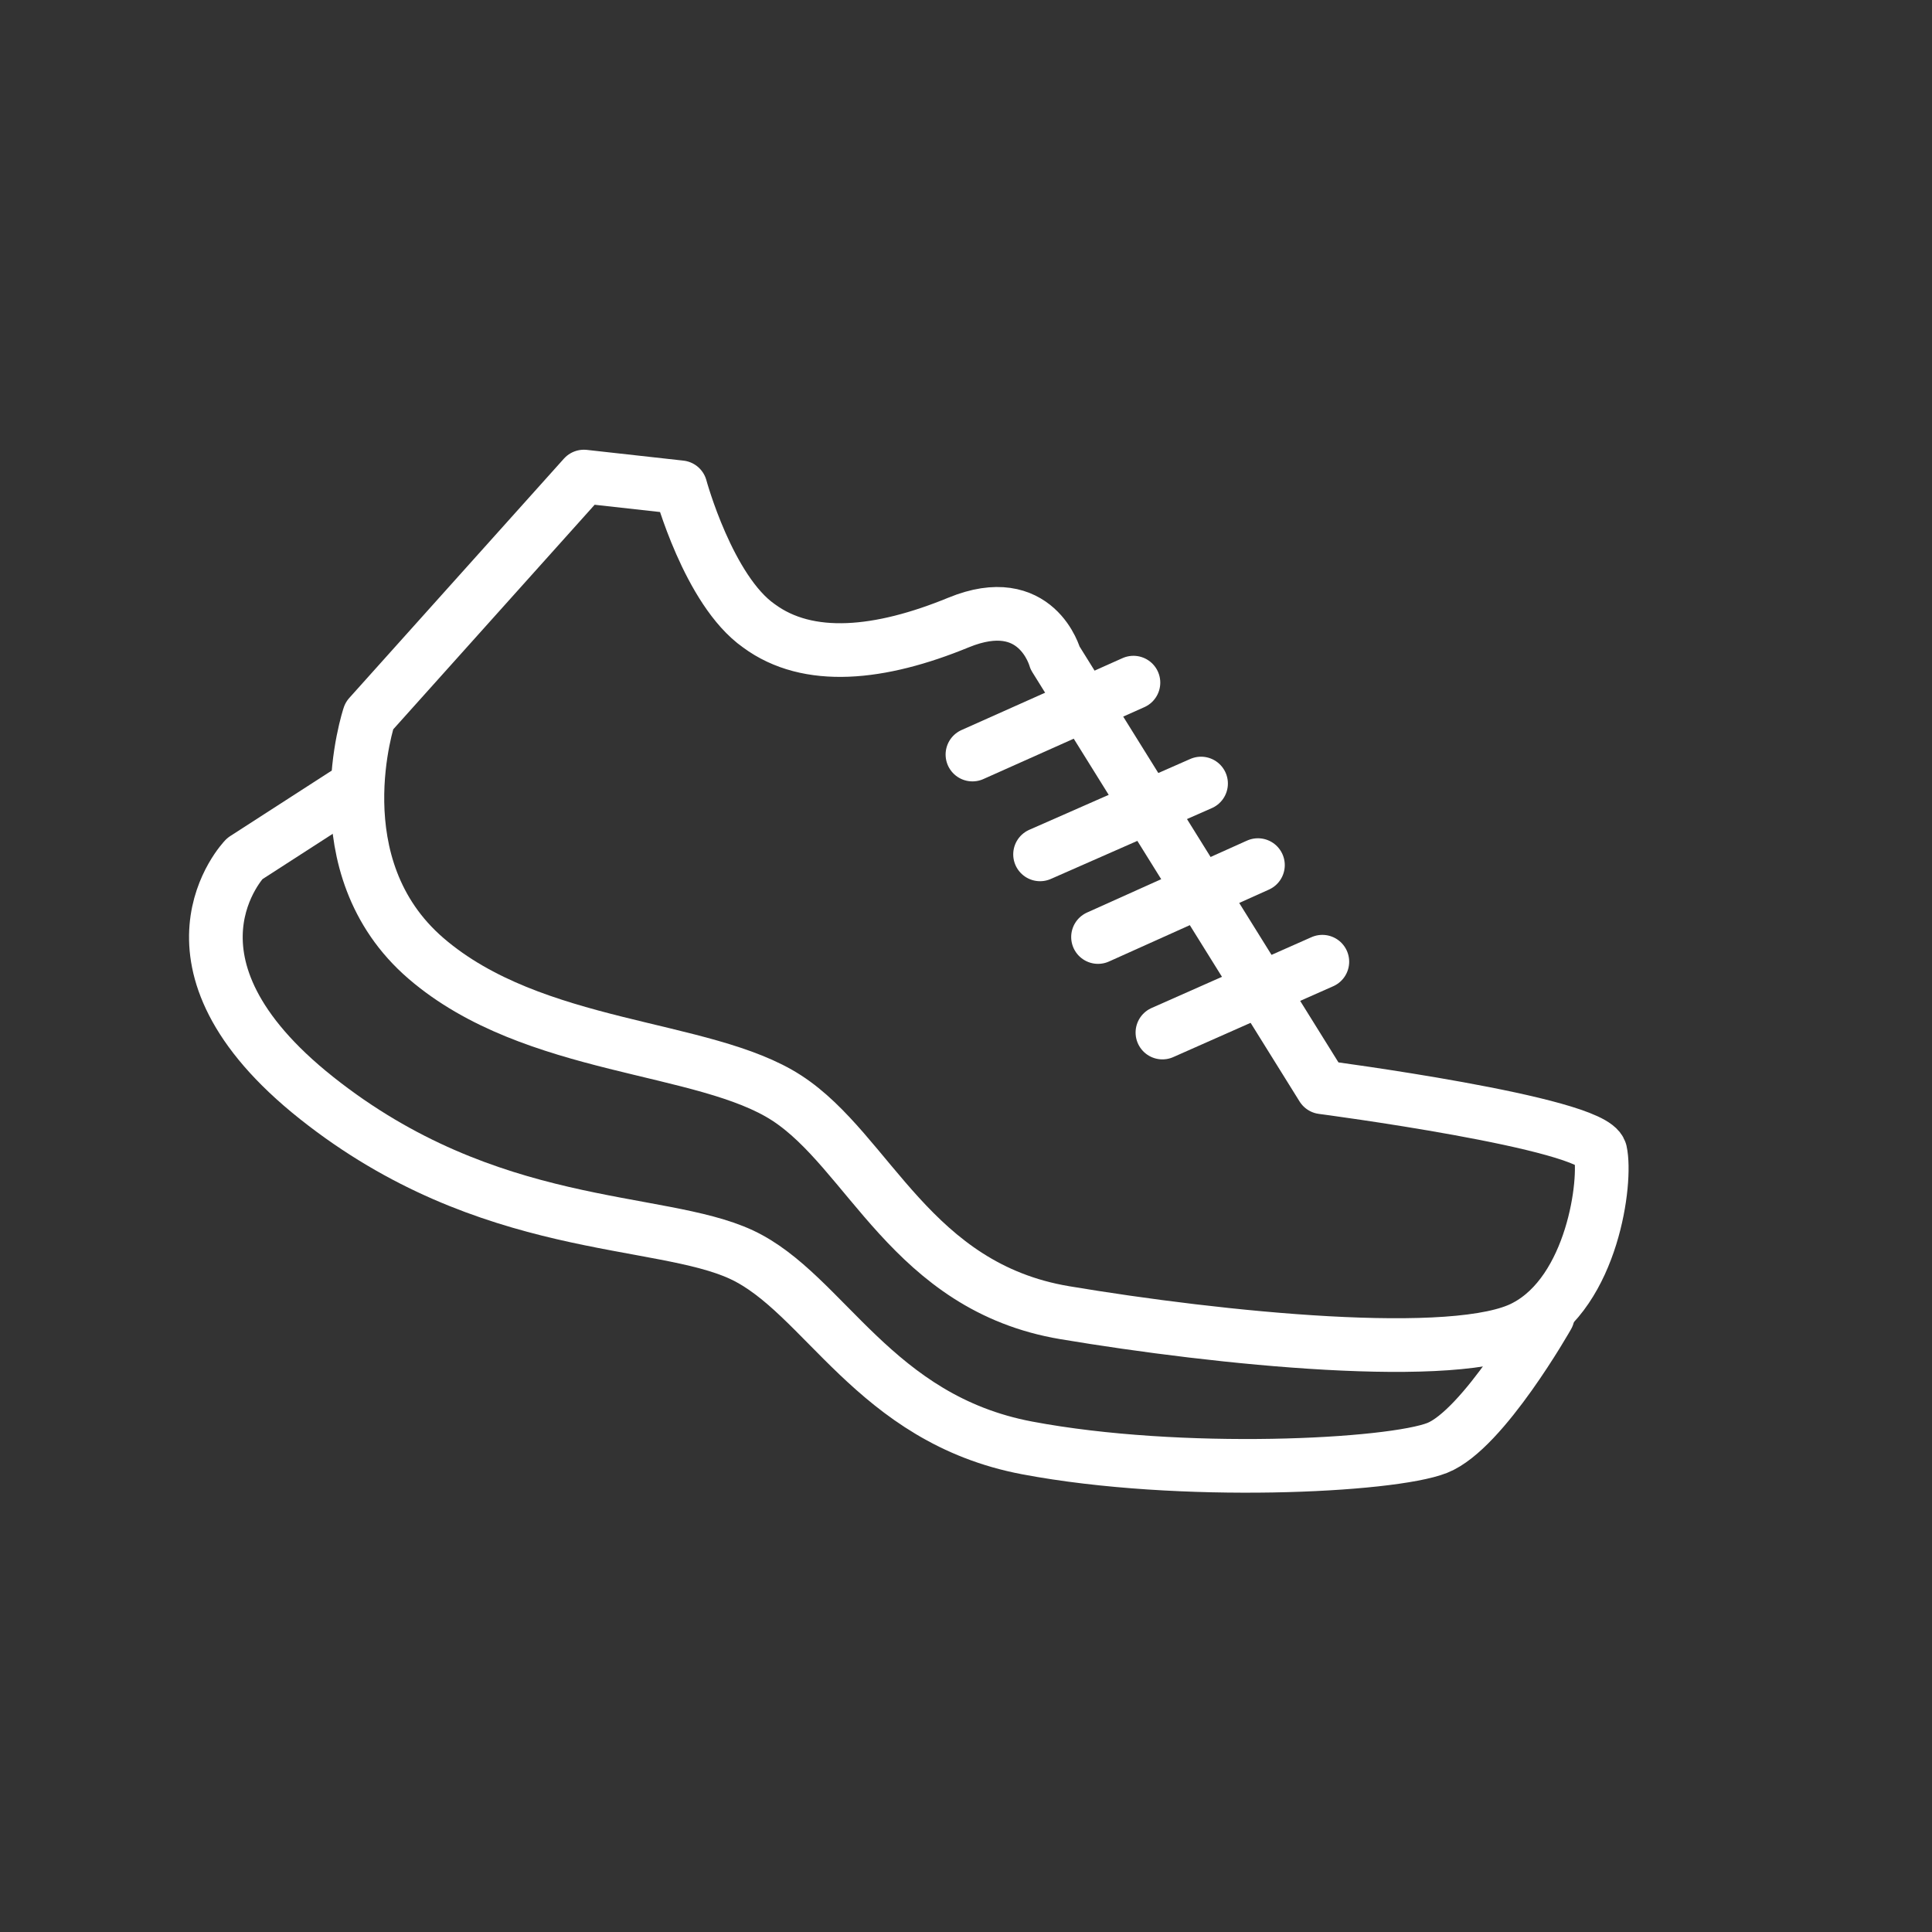 <?xml version="1.0" encoding="utf-8"?>
<!-- Generator: Adobe Illustrator 26.0.3, SVG Export Plug-In . SVG Version: 6.00 Build 0)  -->
<svg version="1.1" id="Layer_1" xmlns="http://www.w3.org/2000/svg" xmlns:xlink="http://www.w3.org/1999/xlink" x="0px" y="0px"
	 viewBox="0 0 180 180" style="enable-background:new 0 0 180 180;" xml:space="preserve">
<rect x="0" y="0" width="180" height="180" fill="#333333" stroke="none"/>
<style type="text/css">
	.st0{fill:none;stroke:#FFFFFF;stroke-width:5;stroke-linecap:round;stroke-linejoin:round;stroke-miterlimit:10;}
	.st1{fill:none;stroke:#FFFFFF;stroke-width:5;stroke-miterlimit:10;}
</style>
<g>
	<path class="st0" d="M63.4,45.4l-9-1l-20,22.3c0,0-4.7,14,5.3,22.6s25.9,8,33.6,13s11.6,17.6,25.9,20s36.6,4.7,42.9,1.3
		c6.3-3.3,7.6-13.6,7-16.3c-0.7-2.7-25.9-6-25.9-6L98.3,61.3c0,0-1.7-6.3-9-3.3c-7.3,3-14,3.7-18.6,0.3C66,55,63.4,45.4,63.4,45.4z"
		/>
	<path class="st0" d="M32.1,74l-9.3,6c0,0-9.3,9.6,6.7,22.3s31.9,11,39.6,14.6s12.3,15.3,26.6,18c14.3,2.7,33.9,1.7,38.2,0
		c4.3-1.7,10.3-12.3,10.3-12.3"/>
	<line class="st0" x1="90.6" y1="70.3" x2="105.6" y2="63.6"/>
	<line class="st0" x1="96.9" y1="79.6" x2="111.9" y2="73"/>
	<line class="st0" x1="102.3" y1="87.3" x2="117.2" y2="80.6"/>
	<line class="st0" x1="108.3" y1="96.2" x2="123.2" y2="89.6"/>
</g>
</svg>
